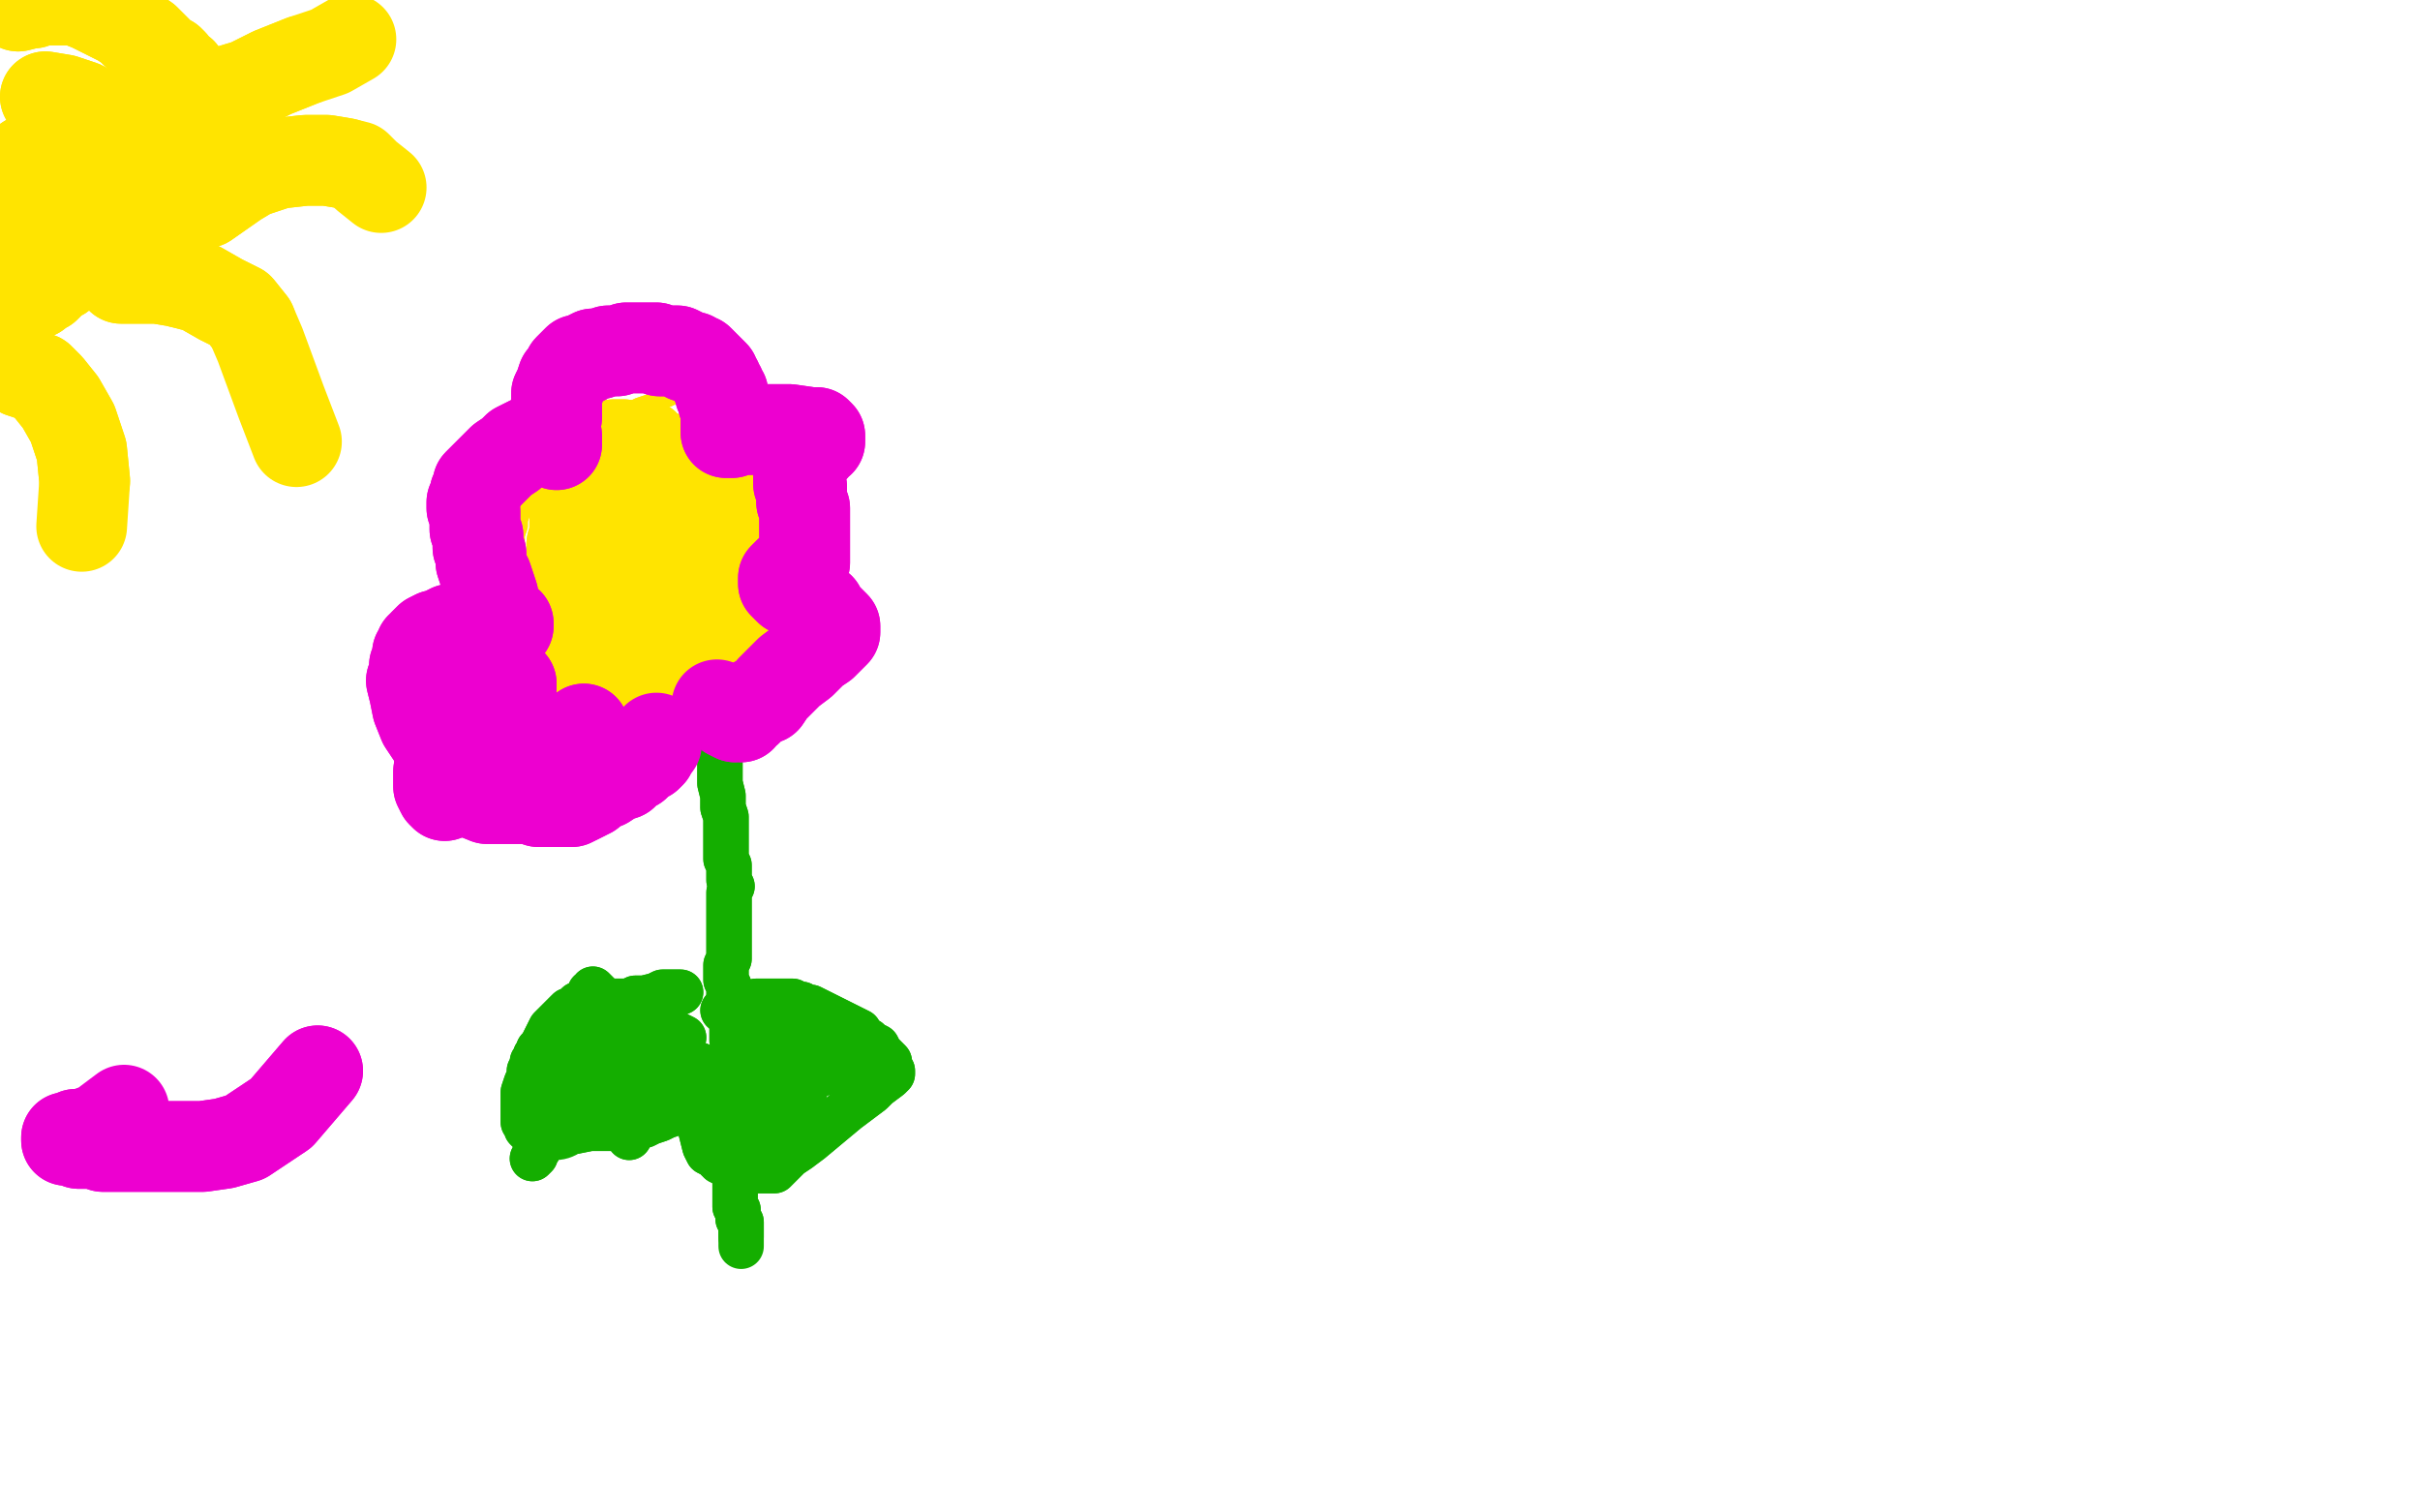 <?xml version="1.0" standalone="no"?>
<!DOCTYPE svg PUBLIC "-//W3C//DTD SVG 1.1//EN"
"http://www.w3.org/Graphics/SVG/1.1/DTD/svg11.dtd">

<svg width="800" height="500" version="1.1" xmlns="http://www.w3.org/2000/svg" xmlns:xlink="http://www.w3.org/1999/xlink" style="stroke-antialiasing: false"><desc>This SVG has been created on https://colorillo.com/</desc><rect x='0' y='0' width='800' height='500' style='fill: rgb(255,255,255); stroke-width:0' /><polyline points="238,235 238,239 238,239 238,240 238,240 238,240 238,240 238,241 238,241 238,242 238,242 238,243 238,243 238,244 238,244 238,245 238,246 238,248 238,250 238,254 238,259 239,263 239,267 240,270 240,273 240,276 240,278 240,280 240,282 240,284 241,286 241,289 241,291 242,293 241,295 241,297 241,300 241,302 241,304 241,306 241,308 241,310 241,312 241,315 241,317 240,319 240,321 240,323 240,324 241,326 241,328 241,330 242,331 242,333 242,335 242,337 242,339 242,341 242,342 242,344 243,345 243,347 243,348 243,349 243,350 243,351 243,352 243,353 243,354 243,355 243,358 243,362 243,366 243,370 243,374 243,377 243,380 243,383 242,386 243,389 243,391 243,392 243,394 243,395 243,396 243,397 243,397 243,398 243,399 244,400 244,402 244,403 245,404 245,406 245,407 245,408 245,409" style="fill: none; stroke: #14ae00; stroke-width: 15; stroke-linejoin: round; stroke-linecap: round; stroke-antialiasing: false; stroke-antialias: 0; opacity: 1.0"/>
<polyline points="238,235 238,239 238,239 238,240 238,240 238,240 238,240 238,241 238,241 238,242 238,242 238,243 238,243 238,244 238,245 238,246 238,248 238,250 238,254 238,259 239,263 239,267 240,270 240,273 240,276 240,278 240,280 240,282 240,284 241,286 241,289 241,291 242,293 241,295 241,297 241,300 241,302 241,304 241,306 241,308 241,310 241,312 241,315 241,317 240,319 240,321 240,323 240,324 241,326 241,328 241,330 242,331 242,333 242,335 242,337 242,339 242,341 242,342 242,344 243,345 243,347 243,348 243,349 243,350 243,351 243,352 243,353 243,354 243,355 243,358 243,362 243,366 243,370 243,374 243,377 243,380 243,383 242,386 243,389 243,391 243,392 243,394 243,395 243,396 243,397 243,397 243,398 243,399 244,400 244,402 244,403 245,404 245,406 245,407 245,408 245,409 245,411 245,411 245,412" style="fill: none; stroke: #14ae00; stroke-width: 15; stroke-linejoin: round; stroke-linecap: round; stroke-antialiasing: false; stroke-antialias: 0; opacity: 1.0"/>
<polyline points="225,328 221,328 221,328 219,328 219,328 217,329 217,329 213,330 213,330 210,330 210,330 208,331 208,331 205,331 205,331 203,331 201,332 200,332 199,332 198,332 197,332 196,332 195,332 194,332 193,332 192,332 192,333 191,332 190,333 189,334 188,334 187,335 184,338 182,340 181,342 180,344 179,346 178,347 178,348 177,349 177,350 176,351 176,351 176,352 175,354 175,356 174,358 173,361 173,364 173,366 173,368 173,370 173,371 174,372 174,373 175,374 175,374 176,374 177,374 178,374 180,374 182,374 186,374 190,374 195,373 200,373 204,373 207,373 210,372 213,372 215,371 218,370 220,369 223,368 225,367 227,366 229,365 230,363 232,363 234,362 235,361 235,360" style="fill: none; stroke: #14ae00; stroke-width: 15; stroke-linejoin: round; stroke-linecap: round; stroke-antialiasing: false; stroke-antialias: 0; opacity: 1.0"/>
<polyline points="225,328 221,328 221,328 219,328 219,328 217,329 217,329 213,330 213,330 210,330 210,330 208,331 208,331 205,331 203,331 201,332 200,332 199,332 198,332 197,332 196,332 195,332 194,332 193,332 192,332 192,333 191,332 190,333 189,334 188,334 187,335 184,338 182,340 181,342 180,344 179,346 178,347 178,348 177,349 177,350 176,351 176,351 176,352 175,354 175,356 174,358 173,361 173,364 173,366 173,368 173,370 173,371 174,372 174,373 175,374 175,374 176,374 177,374 178,374 180,374 182,374 186,374 190,374 195,373 200,373 204,373 207,373 210,372 213,372 215,371 218,370 220,369 223,368 225,367 227,366 229,365 230,363 232,363 234,362 235,361 235,360 236,359" style="fill: none; stroke: #14ae00; stroke-width: 15; stroke-linejoin: round; stroke-linecap: round; stroke-antialiasing: false; stroke-antialias: 0; opacity: 1.0"/>
<polyline points="200,351 205,353 205,353 208,355 208,355 211,356 211,356 213,358 213,358 214,360 214,360 215,361 215,361 216,363 216,363 217,363 217,364 218,363 218,362 217,359 214,353 208,343 202,333 198,329 196,327 196,328 195,328 195,329 195,330 195,331 195,331 194,332 195,335 196,339 199,351 202,360 204,367 206,371 207,374 208,376 208,376 208,376 209,374 209,373 209,371 209,370 209,368 209,366 210,364 210,361 210,359 210,356 211,354 211,352 212,350 212,348 213,346 214,344 215,343 216,342 217,340 218,339 219,338 220,337 220,337 220,337 218,336 218,336 217,337 215,338 211,339 206,340 200,342 196,344 193,345 191,347 189,348 188,349 187,350 186,351 186,352 186,352 187,353 188,353 189,353 190,353 191,353 192,353 196,353 201,352 205,351 209,350 212,348 215,347 218,347 221,345 223,344 225,344 226,343 226,343 226,343 224,342 223,342 219,343 208,343 199,343 194,344 190,345 189,346 188,347 188,348 188,350 188,350 188,351 189,352 189,352 190,353 191,353 193,354 197,356 203,358 209,359 214,360 218,360 222,360 226,359 229,358 231,357 231,355 232,354 232,353 232,353 231,352 230,352 229,351 228,351 227,351 226,352 224,352 221,352 216,353 211,354 207,356 204,358 201,360 199,361 198,363 196,364 196,365 195,366 194,366 192,368 191,368 189,370 187,371 185,373 182,374 181,376 179,378 178,379 177,381 177,382 176,383 176,383 177,382 177,381 178,380 178,379 179,378 182,374" style="fill: none; stroke: #14ae00; stroke-width: 15; stroke-linejoin: round; stroke-linecap: round; stroke-antialiasing: false; stroke-antialias: 0; opacity: 1.0"/>
<polyline points="200,351 205,353 205,353 208,355 208,355 211,356 211,356 213,358 213,358 214,360 214,360 215,361 215,361 216,363 217,363 217,364 218,363 218,362 217,359 214,353 208,343 202,333 198,329 196,327 196,328 195,328 195,329 195,330 195,331 195,331 194,332 195,335 196,339 199,351 202,360 204,367 206,371 207,374 208,376 208,376 208,376 209,374 209,373 209,371 209,370 209,368 209,366 210,364 210,361 210,359 210,356 211,354 211,352 212,350 212,348 213,346 214,344 215,343 216,342 217,340 218,339 219,338 220,337 220,337 220,337 218,336 218,336 217,337 215,338 211,339 206,340 200,342 196,344 193,345 191,347 189,348 188,349 187,350 186,351 186,352 186,352 187,353 188,353 189,353 190,353 191,353 192,353 196,353 201,352 205,351 209,350 212,348 215,347 218,347 221,345 223,344 225,344 226,343 226,343 226,343 224,342 223,342 219,343 208,343 199,343 194,344 190,345 189,346 188,347 188,348 188,350 188,350 188,351 189,352 189,352 190,353 191,353 193,354 197,356 203,358 209,359 214,360 218,360 222,360 226,359 229,358 231,357 231,355 232,354 232,353 232,353 231,352 230,352 229,351 228,351 227,351 226,352 224,352 221,352 216,353 211,354 207,356 204,358 201,360 199,361 198,363 196,364 196,365 195,366 194,366 192,368 191,368 189,370 187,371 185,373 182,374 181,376 179,378 178,379 177,381 177,382 176,383 176,383 177,382 177,381 178,380 178,379 179,378 182,374 186,369 188,366 190,363 191,362 191,361" style="fill: none; stroke: #14ae00; stroke-width: 15; stroke-linejoin: round; stroke-linecap: round; stroke-antialiasing: false; stroke-antialias: 0; opacity: 1.0"/>
<polyline points="239,334 242,334 242,334 244,335 244,335 244,335 244,335 245,335 245,335 245,334 245,334 245,333 246,332 246,332 248,332 250,331 252,331 254,331 255,331 256,331 258,331 258,331 259,331 260,331 261,331 262,331 263,332 264,332 265,332 266,333 267,333 268,333 270,334 272,335 274,336 276,337 278,338 280,339 282,340 284,341 285,343 287,344 288,345 290,346 291,348 292,349 293,350 294,351 294,352 294,353 295,354 295,354 295,355 295,355 294,356 290,359 288,361 284,364 280,367 274,372 268,377 264,380 261,382 259,384 258,385 257,386 256,387 255,387 254,387 254,387 253,387 252,387 251,387 251,387 250,387 249,387 248,387 247,387 245,386 243,386 241,385 240,385 238,384 237,383 236,382 234,381 233,379 232,375 231,371" style="fill: none; stroke: #14ae00; stroke-width: 15; stroke-linejoin: round; stroke-linecap: round; stroke-antialiasing: false; stroke-antialias: 0; opacity: 1.0"/>
<polyline points="239,334 242,334 242,334 244,335 244,335 244,335 244,335 245,335 245,334 245,334 245,333 246,332 246,332 248,332 250,331 252,331 254,331 255,331 256,331 258,331 258,331 259,331 260,331 261,331 262,331 263,332 264,332 265,332 266,333 267,333 268,333 270,334 272,335 274,336 276,337 278,338 280,339 282,340 284,341 285,343 287,344 288,345 290,346 291,348 292,349 293,350 294,351 294,352 294,353 295,354 295,354 295,355 295,355 294,356 290,359 288,361 284,364 280,367 274,372 268,377 264,380 261,382 259,384 258,385 257,386 256,387 255,387 254,387 254,387 253,387 252,387 251,387 251,387 250,387 249,387 248,387 247,387 245,386 243,386 241,385 240,385 238,384 237,383 236,382 234,381 233,379 232,375 231,371 229,367 228,362 227,358 226,350 226,349" style="fill: none; stroke: #14ae00; stroke-width: 15; stroke-linejoin: round; stroke-linecap: round; stroke-antialiasing: false; stroke-antialias: 0; opacity: 1.0"/>
<polyline points="254,352 253,359 253,359 253,360 253,360 254,362 254,362 254,363 254,363 254,364 254,364 254,364 254,364 255,365 255,365 255,365 255,366 256,365 256,363 257,362 257,362 257,361 257,360 257,359 257,358 257,358 257,358 257,357 257,356 258,357 259,357 259,358" style="fill: none; stroke: #14ae00; stroke-width: 30; stroke-linejoin: round; stroke-linecap: round; stroke-antialiasing: false; stroke-antialias: 0; opacity: 1.0"/>
<polyline points="254,352 253,359 253,359 253,360 253,360 254,362 254,362 254,363 254,363 254,364 254,364 254,364 254,364 255,365 255,365 255,366 256,365 256,363 257,362 257,362 257,361 257,360 257,359 257,358 257,358 257,358 257,357 257,356 258,357 259,357 259,358" style="fill: none; stroke: #14ae00; stroke-width: 30; stroke-linejoin: round; stroke-linecap: round; stroke-antialiasing: false; stroke-antialias: 0; opacity: 1.0"/>
<polyline points="261,351 265,347 265,347 266,346 266,346 267,346 267,346 267,346 267,346 268,346 268,346 269,346 271,346 271,346 272,347 272,347" style="fill: none; stroke: #14ae00; stroke-width: 30; stroke-linejoin: round; stroke-linecap: round; stroke-antialiasing: false; stroke-antialias: 0; opacity: 1.0"/>
<polyline points="261,351 265,347 265,347 266,346 266,346 267,346 267,346 267,346 267,346 268,346 269,346 271,346 271,346 272,347 272,347 271,347 271,347 269,348" style="fill: none; stroke: #14ae00; stroke-width: 30; stroke-linejoin: round; stroke-linecap: round; stroke-antialiasing: false; stroke-antialias: 0; opacity: 1.0"/>
<circle cx="183.5" cy="368.5" r="15" style="fill: #14ae00; stroke-antialiasing: false; stroke-antialias: 0; opacity: 1.0"/>
<polyline points="231,224 227,225 227,225 227,225 227,225 226,225 226,225 226,225 226,225 225,226 225,226 222,226 221,227 220,228 218,228 217,228 216,228 213,229 210,229 206,229 202,230 198,230 195,230 192,230 189,229 188,229 186,229 185,229 184,228 183,228 182,228 181,227 180,226 179,226 179,225 178,224 177,223 176,222 176,221 175,220 175,219 174,218 173,217 173,216 173,215 172,214 171,212 171,210 170,209 170,207 170,206 169,204 169,202 169,201 169,199 169,196 169,194 170,190 170,186 170,183 171,180 171,177 172,174 172,172 173,169 175,168 176,165 178,163 181,160 184,158 186,155 188,152 190,150 192,147 194,145 196,142 199,141 201,139 204,137 206,136 209,135 211,134 214,133 217,132 220,132 221,132 223,131 225,131 226,132 228,132 229,133 230,133 231,134 231,134 231,135 231,136 231,137 231,138 230,138 230,139 229,140 229,140 229,141 229,143 229,144 229,145 229,146 229,147 230,148 230,148 231,149 231,150 232,152 233,152 234,153 235,154 235,154 236,155 236,156 236,156 237,156 237,157 237,158 237,158 237,159 238,159 238,160 239,161 240,161 240,161 241,161 242,161 243,162 244,162 245,162 245,163 246,163 246,163 246,165 246,166 246,167 246,168 247,169 247,170 248,171 248,173 249,174 250,176 251,177 252,179 253,180 253,182 254,183 255,185 256,186 257,187 257,189 258,189 258,190 258,191 259,192 259,192 259,194 259,194 258,195 258,197 257,198 256,201 254,203 253,206 252,208 251,210 250,211 249,213 248,214 247,215 246,216 244,217 243,219 241,220 238,222 236,224 234,225 231,227 229,228 227,229 225,230 222,231 219,232 216,233 213,234 210,235 208,235" style="fill: none; stroke: #ffe400; stroke-width: 5; stroke-linejoin: round; stroke-linecap: round; stroke-antialiasing: false; stroke-antialias: 0; opacity: 1.0"/>
<polyline points="231,224 227,225 227,225 227,225 227,225 226,225 226,225 226,225 226,225 225,226 222,226 221,227 220,228 218,228 217,228 216,228 213,229 210,229 206,229 202,230 198,230 195,230 192,230 189,229 188,229 186,229 185,229 184,228 183,228 182,228 181,227 180,226 179,226 179,225 178,224 177,223 176,222 176,221 175,220 175,219 174,218 173,217 173,216 173,215 172,214 171,212 171,210 170,209 170,207 170,206 169,204 169,202 169,201 169,199 169,196 169,194 170,190 170,186 170,183 171,180 171,177 172,174 172,172 173,169 175,168 176,165 178,163 181,160 184,158 186,155 188,152 190,150 192,147 194,145 196,142 199,141 201,139 204,137 206,136 209,135 211,134 214,133 217,132 220,132 221,132 223,131 225,131 226,132 228,132 229,133 230,133 231,134 231,134 231,135 231,136 231,137 231,138 230,138 230,139 229,140 229,140 229,141 229,143 229,144 229,145 229,146 229,147 230,148 230,148 231,149 231,150 232,152 233,152 234,153 235,154 235,154 236,155 236,156 236,156 237,156 237,157 237,158 237,158 237,159 238,159 238,160 239,161 240,161 240,161 241,161 242,161 243,162 244,162 245,162 245,163 246,163 246,163 246,165 246,166 246,167 246,168 247,169 247,170 248,171 248,173 249,174 250,176 251,177 252,179 253,180 253,182 254,183 255,185 256,186 257,187 257,189 258,189 258,190 258,191 259,192 259,192 259,194 259,194 258,195 258,197 257,198 256,201 254,203 253,206 252,208 251,210 250,211 249,213 248,214 247,215 246,216 244,217 243,219 241,220 238,222 236,224 234,225 231,227 229,228 227,229 225,230 222,231 219,232 216,233 213,234 210,235 208,235 206,235 204,236 202,236 200,236 198,236" style="fill: none; stroke: #ffe400; stroke-width: 5; stroke-linejoin: round; stroke-linecap: round; stroke-antialiasing: false; stroke-antialias: 0; opacity: 1.0"/>
<polyline points="195,188 199,191 199,191 200,193 200,193 200,195 200,195 200,197 200,197 200,201 200,201 200,203 200,203 199,206 199,207 199,208 198,209 196,207 195,205 194,201 194,197 193,193 192,189 192,186 192,184 192,182 192,179 192,177 192,176 192,174 192,173 192,172 192,170 192,170 192,169 191,170 190,171 190,174 190,182 189,190 188,196 188,201 187,204 187,206 186,207 186,208 186,208 186,207 186,207 187,206 187,206 188,207 188,207 189,207 190,207 191,207 192,207 193,207 193,207 194,207 195,207 195,207 196,207 197,207 197,206 198,206 200,206 201,205 203,205 204,204 206,204 209,203 213,201 216,200 219,199 222,198 224,198 225,197 226,197 227,196 229,196 230,196 231,195 232,195 233,195 234,194 234,194 235,193 235,193 236,192 236,191 236,190 236,190 235,189 235,189 235,188 234,187 233,186 233,186 232,186 231,187 231,187 231,188 230,188 229,190 229,191 228,193 228,195 228,197 227,200 226,206 224,212 224,218 223,222 222,225 220,227 219,228 217,230 216,231 214,232 212,233 211,234 209,235 208,235 207,236 206,236 206,236 205,236 204,236 204,236 203,235 202,235 202,234 201,234 200,233 198,232 197,230 195,229 193,227 190,225 188,223 186,221 185,219 184,219 183,218 183,218 182,217 182,218 183,218 185,218 186,218 186,218 187,218 189,218 190,218 193,219 198,219 201,220 204,220 207,220 209,220 212,220 213,220 215,220 217,220 219,219 220,219 222,219 223,218 224,217 226,216 227,216 228,215 229,214 230,213 231,212 232,211 232,211 233,210 233,209 233,209 234,208 234,207 234,207 235,206 234,205 234,205 234,204 234,203 234,202 234,202 234,201 234,200 234,200 234,199 234,199 234,198 233,197 233,197 233,196 232,196 232,195 232,194 232,193 231,192 231,192 231,191 231,189 230,188 230,188 230,187 229,187 229,186 229,185 228,185 228,183 228,181 228,180 228,179 228,177 227,176 227,174 226,173 226,172 225,170 225,169 224,167 223,165 222,164 221,163 220,162 219,161 217,160 216,159 214,159 212,158 210,158 209,158 207,157 206,157 205,157 204,158 203,158 201,158 201,159 199,160 198,161 197,162 195,164 193,168 191,173 189,180 189,186 188,190 188,193 188,195 188,197 189,199 189,200 190,201 190,202 191,203 192,204 193,204 194,205 195,205 197,205 198,206 200,206 202,206 204,205 206,205 209,205 213,204 217,203 219,202 222,200 223,199 225,198 227,197 228,195 229,194 230,193 230,192 232,191 233,190 235,188 237,186 238,184 239,182 240,180 241,178 242,176 242,174 243,172 243,171 243,169 243,168 243,167 242,166 242,166 241,165 241,164 240,164 239,163 238,163 235,162 232,160 229,159 226,157 223,155 221,154 219,153 217,151 217,150 215,149 215,149 214,148 214,148 213,147 213,147 211,149 210,149 209,150 208,151 207,153 206,155 205,157 205,161 204,165 204,169 205,173 205,175 206,177 206,179 207,181 208,182 208,184 208,186 209,188 209,190 209,192 210,194 210,196 210,198 211,202 211,207 211,210 212,213 213,214 213,216 214,216 214,215 215,215 216,214 216,213 217,212 217,210 219,206 220,202 222,199 224,196 225,194 226,191 227,189 228,188 229,186 230,186 232,185 234,184 236,184 237,185 238,186 239,187 239,188 239,189 238,190 238,191 237,192 237,193 236,193 235,193 234,193 234,192 233,192 232,191 230,188 228,185 226,181 225,177 224,173 223,170 222,168 221,166 221,164 220,162 219,160 218,159 217,157 216,155 215,154 214,152 213,151 212,151 211,150 210,149 209,149 208,148 207,148 206,148 206,147 205,147 204,147 203,147 203,147 202,148 201,148 201,148 199,150 199,152 199,155 200,160 202,168 205,176 209,182 211,186 214,189 218,192 221,194 224,197 227,199 229,201 232,203 233,203 235,204 236,204 238,203 238,203 239,203 239,202 240,202 240,201 237,202 236,203 234,204 231,207" style="fill: none; stroke: #ffe400; stroke-width: 30; stroke-linejoin: round; stroke-linecap: round; stroke-antialiasing: false; stroke-antialias: 0; opacity: 1.0"/>
<polyline points="195,188 199,191 199,191 200,193 200,193 200,195 200,195 200,197 200,197 200,201 200,201 200,203 199,206 199,207 199,208 198,209 196,207 195,205 194,201 194,197 193,193 192,189 192,186 192,184 192,182 192,179 192,177 192,176 192,174 192,173 192,172 192,170 192,170 192,169 191,170 190,171 190,174 190,182 189,190 188,196 188,201 187,204 187,206 186,207 186,208 186,208 186,207 186,207 187,206 187,206 188,207 188,207 189,207 190,207 191,207 192,207 193,207 193,207 194,207 195,207 195,207 196,207 197,207 197,206 198,206 200,206 201,205 203,205 204,204 206,204 209,203 213,201 216,200 219,199 222,198 224,198 225,197 226,197 227,196 229,196 230,196 231,195 232,195 233,195 234,194 234,194 235,193 235,193 236,192 236,191 236,190 236,190 235,189 235,189 235,188 234,187 233,186 233,186 232,186 231,187 231,187 231,188 230,188 229,190 229,191 228,193 228,195 228,197 227,200 226,206 224,212 224,218 223,222 222,225 220,227 219,228 217,230 216,231 214,232 212,233 211,234 209,235 208,235 207,236 206,236 206,236 205,236 204,236 204,236 203,235 202,235 202,234 201,234 200,233 198,232 197,230 195,229 193,227 190,225 188,223 186,221 185,219 184,219 183,218 183,218 182,217 182,218 183,218 185,218 186,218 186,218 187,218 189,218 190,218 193,219 198,219 201,220 204,220 207,220 209,220 212,220 213,220 215,220 217,220 219,219 220,219 222,219 223,218 224,217 226,216 227,216 228,215 229,214 230,213 231,212 232,211 232,211 233,210 233,209 233,209 234,208 234,207 234,207 235,206 234,205 234,205 234,204 234,203 234,202 234,202 234,201 234,200 234,200 234,199 234,199 234,198 233,197 233,197 233,196 232,196 232,195 232,194 232,193 231,192 231,192 231,191 231,189 230,188 230,188 230,187 229,187 229,186 229,185 228,185 228,183 228,181 228,180 228,179 228,177 227,176 227,174 226,173 226,172 225,170 225,169 224,167 223,165 222,164 221,163 220,162 219,161 217,160 216,159 214,159 212,158 210,158 209,158 207,157 206,157 205,157 204,158 203,158 201,158 201,159 199,160 198,161 197,162 195,164 193,168 191,173 189,180 189,186 188,190 188,193 188,195 188,197 189,199 189,200 190,201 190,202 191,203 192,204 193,204 194,205 195,205 197,205 198,206 200,206 202,206 204,205 206,205 209,205 213,204 217,203 219,202 222,200 223,199 225,198 227,197 228,195 229,194 230,193 230,192 232,191 233,190 235,188 237,186 238,184 239,182 240,180 241,178 242,176 242,174 243,172 243,171 243,169 243,168 243,167 242,166 242,166 241,165 241,164 240,164 239,163 238,163 235,162 232,160 229,159 226,157 223,155 221,154 219,153 217,151 217,150 215,149 215,149 214,148 214,148 213,147 213,147 211,149 210,149 209,150 208,151 207,153 206,155 205,157 205,161 204,165 204,169 205,173 205,175 206,177 206,179 207,181 208,182 208,184 208,186 209,188 209,190 209,192 210,194 210,196 210,198 211,202 211,207 211,210 212,213 213,214 213,216 214,216 214,215 215,215 216,214 216,213 217,212 217,210 219,206 220,202 222,199 224,196 225,194 226,191 227,189 228,188 229,186 230,186 232,185 234,184 236,184 237,185 238,186 239,187 239,188 239,189 238,190 238,191 237,192 237,193 236,193 235,193 234,193 234,192 233,192 232,191 230,188 228,185 226,181 225,177 224,173 223,170 222,168 221,166 221,164 220,162 219,160 218,159 217,157 216,155 215,154 214,152 213,151 212,151 211,150 210,149 209,149 208,148 207,148 206,148 206,147 205,147 204,147 203,147 203,147 202,148 201,148 201,148 199,150 199,152 199,155 200,160 202,168 205,176 209,182 211,186 214,189 218,192 221,194 224,197 227,199 229,201 232,203 233,203 235,204 236,204 238,203 238,203 239,203 239,202 240,202 240,201 237,202 236,203 234,204 231,207 228,209 227,211 225,213 224,214" style="fill: none; stroke: #ffe400; stroke-width: 30; stroke-linejoin: round; stroke-linecap: round; stroke-antialiasing: false; stroke-antialias: 0; opacity: 1.0"/>
<polyline points="6,2 10,1 10,1 11,1 11,1 12,0 12,0 13,0 13,0 14,0 14,0 15,0 15,0 16,0 16,0 18,0 19,0 21,0 25,0 30,2 36,5 40,7 43,9 45,11 48,13 50,15 52,17 54,19 56,20 57,21 58,23 60,24 60,26 62,27 63,29 64,32 65,34 66,37 67,39 68,40 68,42 68,44 67,45 66,47 66,48 65,49 63,52 61,54 58,59 52,65 47,71 41,76 38,78 35,80 33,81 31,82 29,83 28,84 27,85 25,87 24,88 22,89 21,90 20,91 18,92 17,93 16,94 15,95 14,95 13,96 12,97 11,97 10,98 8,98 5,99 2,99 -1,99" style="fill: none; stroke: #ffe400; stroke-width: 30; stroke-linejoin: round; stroke-linecap: round; stroke-antialiasing: false; stroke-antialias: 0; opacity: 1.0"/>
<polyline points="6,2 10,1 10,1 11,1 11,1 12,0 12,0 13,0 13,0 14,0 14,0 15,0 15,0 16,0 18,0 19,0 21,0 25,0 30,2 36,5 40,7 43,9 45,11 48,13 50,15 52,17 54,19 56,20 57,21 58,23 60,24 60,26 62,27 63,29 64,32 65,34 66,37 67,39 68,40 68,42 68,44 67,45 66,47 66,48 65,49 63,52 61,54 58,59 52,65 47,71 41,76 38,78 35,80 33,81 31,82 29,83 28,84 27,85 25,87 24,88 22,89 21,90 20,91 18,92 17,93 16,94 15,95 14,95 13,96 12,97 11,97 10,98 8,98 5,99 2,99 -1,99 -5,99 -12,96" style="fill: none; stroke: #ffe400; stroke-width: 30; stroke-linejoin: round; stroke-linecap: round; stroke-antialiasing: false; stroke-antialias: 0; opacity: 1.0"/>
<polyline points="15,32 21,33 21,33 27,35 27,35 36,40 36,40 43,44 43,44 48,46 48,46 50,48 50,48 52,49 52,49 53,50 52,51 51,51 50,52 48,52 46,53 36,57 22,62 13,65 7,65 3,64 1,63 1,62 1,61 2,59 3,58 5,57 7,55 9,53 14,50 21,47 27,45 33,44 36,44 37,44 38,44 39,45 39,46 38,47 38,47 37,48 36,49 36,49 35,50 33,51 32,51 31,52 29,53 26,55 24,56 22,57 19,58 16,59 14,60 10,62 5,64 1,67 -3,70 -6,72 -8,73 -9,75 -9,76 -9,77 -5,78 -3,78 1,77 5,76 10,73 14,71 17,67 20,64 22,62 23,60 24,59 24,58" style="fill: none; stroke: #ffe400; stroke-width: 30; stroke-linejoin: round; stroke-linecap: round; stroke-antialiasing: false; stroke-antialias: 0; opacity: 1.0"/>
<polyline points="15,32 21,33 21,33 27,35 27,35 36,40 36,40 43,44 43,44 48,46 48,46 50,48 50,48 52,49 53,50 52,51 51,51 50,52 48,52 46,53 36,57 22,62 13,65 7,65 3,64 1,63 1,62 1,61 2,59 3,58 5,57 7,55 9,53 14,50 21,47 27,45 33,44 36,44 37,44 38,44 39,45 39,46 38,47 38,47 37,48 36,49 36,49 35,50 33,51 32,51 31,52 29,53 26,55 24,56 22,57 19,58 16,59 14,60 10,62 5,64 1,67 -3,70 -6,72 -8,73 -9,75 -9,76 -9,77 -5,78 -3,78 1,77 5,76 10,73 14,71 17,67 20,64 22,62 23,60 24,59 24,58 23,58" style="fill: none; stroke: #ffe400; stroke-width: 30; stroke-linejoin: round; stroke-linecap: round; stroke-antialiasing: false; stroke-antialias: 0; opacity: 1.0"/>
<polyline points="7,123 13,125 13,125 16,128 16,128 20,133 20,133 24,140 24,140 27,149 27,149 28,159 28,159" style="fill: none; stroke: #ffe400; stroke-width: 30; stroke-linejoin: round; stroke-linecap: round; stroke-antialiasing: false; stroke-antialias: 0; opacity: 1.0"/>
<polyline points="7,123 13,125 13,125 16,128 16,128 20,133 20,133 24,140 24,140 27,149 27,149 28,159 27,174" style="fill: none; stroke: #ffe400; stroke-width: 30; stroke-linejoin: round; stroke-linecap: round; stroke-antialiasing: false; stroke-antialias: 0; opacity: 1.0"/>
<polyline points="40,92 48,92 48,92 52,92 52,92 58,93 58,93 66,95 66,95 73,99 73,99 79,102 79,102 83,107 83,107" style="fill: none; stroke: #ffe400; stroke-width: 30; stroke-linejoin: round; stroke-linecap: round; stroke-antialiasing: false; stroke-antialias: 0; opacity: 1.0"/>
<polyline points="40,92 48,92 48,92 52,92 52,92 58,93 58,93 66,95 66,95 73,99 73,99 79,102 79,102 83,107 86,114 93,133 98,146" style="fill: none; stroke: #ffe400; stroke-width: 30; stroke-linejoin: round; stroke-linecap: round; stroke-antialiasing: false; stroke-antialias: 0; opacity: 1.0"/>
<polyline points="68,67 78,60 78,60 83,57 83,57 92,54 92,54 101,53 101,53 108,53 108,53 114,54 114,54" style="fill: none; stroke: #ffe400; stroke-width: 30; stroke-linejoin: round; stroke-linecap: round; stroke-antialiasing: false; stroke-antialias: 0; opacity: 1.0"/>
<polyline points="68,67 78,60 78,60 83,57 83,57 92,54 92,54 101,53 101,53 108,53 108,53 114,54 118,55 121,58 126,62" style="fill: none; stroke: #ffe400; stroke-width: 30; stroke-linejoin: round; stroke-linecap: round; stroke-antialiasing: false; stroke-antialias: 0; opacity: 1.0"/>
<polyline points="51,40 60,35 60,35 64,33 64,33 72,31 72,31 82,28 82,28 90,24 90,24 100,20 100,20" style="fill: none; stroke: #ffe400; stroke-width: 30; stroke-linejoin: round; stroke-linecap: round; stroke-antialiasing: false; stroke-antialias: 0; opacity: 1.0"/>
<polyline points="51,40 60,35 60,35 64,33 64,33 72,31 72,31 82,28 82,28 90,24 90,24 100,20 109,17 116,13 116,13" style="fill: none; stroke: #ffe400; stroke-width: 30; stroke-linejoin: round; stroke-linecap: round; stroke-antialiasing: false; stroke-antialias: 0; opacity: 1.0"/>
<polyline points="193,241 191,243 191,243 190,243 190,243 189,244 189,244 188,245 188,245 187,247 187,248 186,248 185,249 185,250 184,250 183,251 182,252 180,253 178,254 176,255 173,256 171,257 169,258 168,259 167,260 166,260 165,260 164,261 164,261 163,261 163,260 162,260 161,260 161,259 160,258 159,258 157,257 157,257 156,256 156,256 155,255 154,254 153,254 153,253 152,253 152,253 152,252 151,252 150,252 150,251 148,250 148,249 147,248 144,245 140,239 138,234 137,229 136,225 137,223 137,221 137,220 138,219 138,218 138,217 138,216 139,215 139,214 140,214 140,213 141,212 142,211 144,210 145,210 147,209 149,208 151,208 152,208 154,207 155,207 156,207 158,207 159,207 160,207 162,207 163,207 164,207 165,207 166,207 167,207 167,207 168,207 168,207 168,206 168,206 167,206 166,205 166,205 165,203 165,203 164,201 163,199 163,197 162,194 161,191 160,189 159,186 159,183 158,181 158,179 158,177 157,175 157,173 157,171 157,169 156,168 156,166 157,165 157,164 157,163 158,162 158,161 158,160 160,158 163,155 166,152 169,150 171,148 173,147 175,146 177,145 178,145 179,145 180,145 180,144 181,144 182,144 183,145 183,146 184,146 184,147 184,144 183,142 184,138 184,134 184,130 185,128 186,125 187,124 188,122 189,121 190,120 191,119 193,119 194,118 196,117 198,117 201,116 204,116 207,115 210,115 212,115 215,115 217,115 218,116 220,116 222,116 224,116 226,117 227,118 229,118 230,119 231,119 232,120 233,121 234,122 235,123 236,124 236,125 237,126 237,127 238,128 238,128 238,130 239,130 239,132 239,133 240,135 240,136 240,138 240,139 240,140 240,141 240,142 240,142 240,143 241,143 242,143 242,142 243,142 245,142 247,142 253,142 261,142 268,143 270,143 271,144 271,145 271,146 270,146 269,147 269,148 268,149 267,150 266,151 266,152 265,153 265,154 264,154 264,155 264,156 264,157 264,158 264,159 264,160 265,161 265,162 265,163 265,164 265,165 265,166 266,168 266,169 266,171 266,173 266,174 266,177 266,178 266,180 266,181 266,183 266,184 266,185 266,186 266,186 265,187 265,187 265,188 264,188 263,188 262,189 261,189 260,190 260,190 259,191 259,192 259,192 259,193 260,194 261,195 263,196 266,198 268,199 269,200 271,201 272,203 273,204 274,205 275,206 276,207 276,208 276,209 275,210 275,210 274,211 272,213 269,215 265,219 261,222 258,225 255,228 253,231 250,232 248,234 247,235 246,235 245,237 244,236 243,237 241,236 241,235 240,235" style="fill: none; stroke: #ed00d0; stroke-width: 30; stroke-linejoin: round; stroke-linecap: round; stroke-antialiasing: false; stroke-antialias: 0; opacity: 1.0"/>
<polyline points="193,241 191,243 191,243 190,243 190,243 189,244 189,244 188,245 187,247 187,248 186,248 185,249 185,250 184,250 183,251 182,252 180,253 178,254 176,255 173,256 171,257 169,258 168,259 167,260 166,260 165,260 164,261 164,261 163,261 163,260 162,260 161,260 161,259 160,258 159,258 157,257 157,257 156,256 156,256 155,255 154,254 153,254 153,253 152,253 152,253 152,252 151,252 150,252 150,251 148,250 148,249 147,248 144,245 140,239 138,234 137,229 136,225 137,223 137,221 137,220 138,219 138,218 138,217 138,216 139,215 139,214 140,214 140,213 141,212 142,211 144,210 145,210 147,209 149,208 151,208 152,208 154,207 155,207 156,207 158,207 159,207 160,207 162,207 163,207 164,207 165,207 166,207 167,207 167,207 168,207 168,207 168,206 168,206 167,206 166,205 166,205 165,203 165,203 164,201 163,199 163,197 162,194 161,191 160,189 159,186 159,183 158,181 158,179 158,177 157,175 157,173 157,171 157,169 156,168 156,166 157,165 157,164 157,163 158,162 158,161 158,160 160,158 163,155 166,152 169,150 171,148 173,147 175,146 177,145 178,145 179,145 180,145 180,144 181,144 182,144 183,145 183,146 184,146 184,147 184,144 183,142 184,138 184,134 184,130 185,128 186,125 187,124 188,122 189,121 190,120 191,119 193,119 194,118 196,117 198,117 201,116 204,116 207,115 210,115 212,115 215,115 217,115 218,116 220,116 222,116 224,116 226,117 227,118 229,118 230,119 231,119 232,120 233,121 234,122 235,123 236,124 236,125 237,126 237,127 238,128 238,128 238,130 239,130 239,132 239,133 240,135 240,136 240,138 240,139 240,140 240,141 240,142 240,142 240,143 241,143 242,143 242,142 243,142 245,142 247,142 253,142 261,142 268,143 270,143 271,144 271,145 271,146 270,146 269,147 269,148 268,149 267,150 266,151 266,152 265,153 265,154 264,154 264,155 264,156 264,157 264,158 264,159 264,160 265,161 265,162 265,163 265,164 265,165 265,166 266,168 266,169 266,171 266,173 266,174 266,177 266,178 266,180 266,181 266,183 266,184 266,185 266,186 266,186 265,187 265,187 265,188 264,188 263,188 262,189 261,189 260,190 260,190 259,191 259,192 259,192 259,193 260,194 261,195 263,196 266,198 268,199 269,200 271,201 272,203 273,204 274,205 275,206 276,207 276,208 276,209 275,210 275,210 274,211 272,213 269,215 265,219 261,222 258,225 255,228 253,231 250,232 248,234 247,235 246,235 245,237 244,236 243,237 241,236 241,235 240,235 239,234 237,233" style="fill: none; stroke: #ed00d0; stroke-width: 30; stroke-linejoin: round; stroke-linecap: round; stroke-antialiasing: false; stroke-antialias: 0; opacity: 1.0"/>
<polyline points="148,234 147,240 147,240 146,248 146,248 145,255 145,255 145,260 145,260 146,262 146,262 147,263 147,263 148,261 148,259 149,253 152,243 153,235 154,228 154,224 154,221 154,220 154,219 154,221 155,222 155,224 157,227 158,231 161,234 163,238 165,239 166,240 167,241 167,241 167,239 167,238 168,236 169,232 169,229 169,228 169,227 169,226" style="fill: none; stroke: #ed00d0; stroke-width: 30; stroke-linejoin: round; stroke-linecap: round; stroke-antialiasing: false; stroke-antialias: 0; opacity: 1.0"/>
<polyline points="148,234 147,240 147,240 146,248 146,248 145,255 145,255 145,260 145,260 146,262 146,262 147,263 148,261 148,259 149,253 152,243 153,235 154,228 154,224 154,221 154,220 154,219 154,221 155,222 155,224 157,227 158,231 161,234 163,238 165,239 166,240 167,241 167,241 167,239 167,238 168,236 169,232 169,229 169,228 169,227 169,226 167,227 167,228 166,229" style="fill: none; stroke: #ed00d0; stroke-width: 30; stroke-linejoin: round; stroke-linecap: round; stroke-antialiasing: false; stroke-antialias: 0; opacity: 1.0"/>
<polyline points="156,262 161,264 161,264 162,264 162,264 163,264 163,264 164,264 164,264 165,264 165,264 167,264 167,264 169,264 171,264 175,264 178,265 181,265 184,265 187,265 189,265 191,264 195,262 197,260 200,259 203,257 206,256 208,254 210,253 211,252 212,251 213,250 214,250 215,249" style="fill: none; stroke: #ed00d0; stroke-width: 30; stroke-linejoin: round; stroke-linecap: round; stroke-antialiasing: false; stroke-antialias: 0; opacity: 1.0"/>
<polyline points="156,262 161,264 161,264 162,264 162,264 163,264 163,264 164,264 164,264 165,264 165,264 167,264 169,264 171,264 175,264 178,265 181,265 184,265 187,265 189,265 191,264 195,262 197,260 200,259 203,257 206,256 208,254 210,253 211,252 212,251 213,250 214,250 215,249 216,247 216,247 217,246 217,245 217,244" style="fill: none; stroke: #ed00d0; stroke-width: 30; stroke-linejoin: round; stroke-linecap: round; stroke-antialiasing: false; stroke-antialias: 0; opacity: 1.0"/>
<polyline points="105,354 93,368 93,368 87,372 87,372 81,376 81,376 74,378 74,378 67,379 67,379 61,379 61,379 55,379 51,379 47,379 45,379 42,379 40,379 38,379 36,379 34,379 32,378 31,378 29,378 28,378 27,378 26,378 25,377 24,377 23,377 22,377 22,377 22,376 23,376 24,376 25,375 25,375 26,375 27,375 27,375" style="fill: none; stroke: #ed00d0; stroke-width: 30; stroke-linejoin: round; stroke-linecap: round; stroke-antialiasing: false; stroke-antialias: 0; opacity: 1.0"/>
<polyline points="105,354 93,368 93,368 87,372 87,372 81,376 81,376 74,378 74,378 67,379 67,379 61,379 55,379 51,379 47,379 45,379 42,379 40,379 38,379 36,379 34,379 32,378 31,378 29,378 28,378 27,378 26,378 25,377 24,377 23,377 22,377 22,377 22,376 23,376 24,376 25,375 25,375 26,375 27,375 27,375 29,375 30,374 33,373 41,367" style="fill: none; stroke: #ed00d0; stroke-width: 30; stroke-linejoin: round; stroke-linecap: round; stroke-antialiasing: false; stroke-antialias: 0; opacity: 1.0"/>
</svg>

